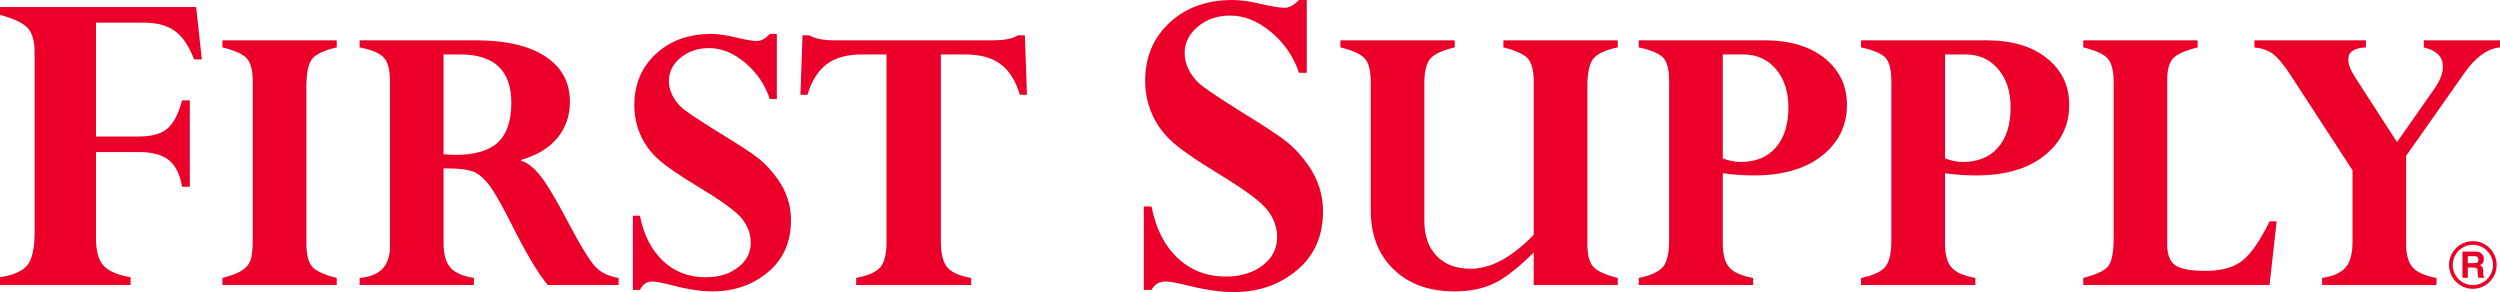 <svg xmlns="http://www.w3.org/2000/svg" width="291" height="34" viewBox="0 0 291 34"><path fill="#EA0029" fill-rule="evenodd" d="M37.194,23.69 L38.095,23.69 L38.095,33.733 L37.194,33.733 C36.941,32.291 36.431,31.255 35.656,30.636 C34.885,30.011 33.728,29.698 32.183,29.698 L27.174,29.698 L27.174,39.756 C27.174,41.21 27.464,42.258 28.048,42.91 C28.632,43.562 29.683,44.015 31.199,44.271 L31.199,45.174 L16,45.174 L16,44.271 C17.584,44.021 18.65,43.542 19.2,42.85 C19.751,42.154 20.027,40.875 20.027,39.017 L20.027,18.115 C20.027,16.798 19.761,15.849 19.241,15.271 C18.715,14.693 17.637,14.178 16,13.729 L16,12.822 L38.835,12.822 L39.493,18.916 L38.591,18.916 C38.015,17.387 37.279,16.292 36.383,15.63 C35.485,14.968 34.271,14.636 32.745,14.636 L27.174,14.636 L27.174,27.889 L32.183,27.889 C33.639,27.889 34.727,27.59 35.455,26.991 C36.181,26.388 36.765,25.291 37.194,23.69 M55.197,16.691 L55.197,17.515 C53.807,17.834 52.872,18.259 52.389,18.788 C51.906,19.321 51.665,20.417 51.665,22.083 L51.665,40.357 C51.665,41.642 51.89,42.537 52.344,43.042 C52.793,43.553 53.745,43.988 55.197,44.353 L55.197,45.174 L41.89,45.174 L41.89,44.353 C42.882,44.098 43.624,43.818 44.11,43.521 C44.596,43.215 44.936,42.836 45.131,42.38 C45.323,41.917 45.422,41.035 45.422,39.734 L45.422,21.514 C45.422,20.229 45.194,19.327 44.735,18.811 C44.281,18.297 43.329,17.865 41.89,17.515 L41.89,16.691 L55.197,16.691 Z M57.858,45.174 L57.858,44.353 C60.211,44.16 61.389,42.947 61.389,40.71 L61.389,21.418 C61.389,20.101 61.145,19.187 60.656,18.68 C60.169,18.175 59.233,17.783 57.858,17.515 L57.858,16.691 L71.34,16.691 C74.869,16.691 77.586,17.319 79.486,18.572 C81.384,19.822 82.339,21.58 82.339,23.848 C82.339,25.478 81.847,26.883 80.88,28.054 C79.909,29.229 78.499,30.084 76.648,30.621 L76.648,30.716 C77.312,30.876 78.032,31.42 78.807,32.354 C79.582,33.285 80.696,35.142 82.15,37.912 C83.572,40.606 84.612,42.303 85.277,43.021 C85.942,43.734 86.85,44.177 88.003,44.353 L88.003,45.174 L79.765,45.174 C78.686,43.908 77.305,41.601 75.62,38.256 C74.461,35.959 73.597,34.426 73.038,33.665 C72.477,32.902 71.888,32.366 71.279,32.059 C70.668,31.753 69.453,31.593 67.633,31.593 L67.633,40.352 C67.633,41.606 67.898,42.54 68.434,43.149 C68.97,43.767 69.879,44.16 71.165,44.353 L71.165,45.174 L57.858,45.174 Z M69.58,18.338 L67.633,18.338 L67.633,29.948 C68.121,30.004 68.582,30.031 69.011,30.031 C71.273,30.031 72.924,29.542 73.963,28.574 C74.999,27.603 75.517,26.061 75.517,23.955 C75.517,20.212 73.538,18.338 69.58,18.338 L69.58,18.338 Z M106.423,15.949 L106.423,23.523 L105.603,23.523 C105.049,21.853 104.097,20.445 102.739,19.307 C101.386,18.169 99.988,17.598 98.544,17.598 C97.243,17.598 96.136,17.968 95.223,18.712 C94.314,19.455 93.86,20.366 93.86,21.443 C93.86,21.965 93.979,22.482 94.218,22.998 C94.456,23.513 94.803,23.99 95.255,24.433 C95.71,24.875 97.167,25.862 99.624,27.385 C102.134,28.913 103.748,29.974 104.474,30.579 C105.197,31.18 105.892,31.952 106.555,32.891 C107.564,34.339 108.071,35.914 108.071,37.63 C108.071,40.171 107.179,42.187 105.394,43.678 C103.61,45.171 101.447,45.919 98.91,45.919 C97.55,45.919 95.921,45.658 94.034,45.16 C93.035,44.894 92.339,44.767 91.941,44.767 C91.275,44.767 90.79,45.096 90.491,45.751 L89.668,45.751 L89.668,37.109 L90.491,37.109 C90.918,39.327 91.809,41.081 93.156,42.353 C94.501,43.632 96.161,44.271 98.129,44.271 C99.656,44.271 100.91,43.892 101.902,43.132 C102.894,42.374 103.388,41.409 103.388,40.234 C103.388,39.287 103.073,38.391 102.438,37.541 C101.807,36.7 100.119,35.451 97.369,33.8 C94.841,32.27 93.162,31.093 92.336,30.27 C91.509,29.447 90.885,28.527 90.468,27.506 C90.044,26.484 89.835,25.404 89.835,24.266 C89.835,21.827 90.668,19.831 92.339,18.28 C94.009,16.728 96.161,15.949 98.787,15.949 C99.597,15.949 100.569,16.09 101.712,16.372 C102.851,16.642 103.657,16.775 104.134,16.775 C104.59,16.775 105.083,16.5 105.603,15.949 L106.423,15.949 Z M129.047,44.353 L129.047,45.174 L115.659,45.174 L115.659,44.353 C117.044,44.086 117.979,43.672 118.467,43.116 C118.948,42.564 119.191,41.55 119.191,40.081 L119.191,18.338 L116.337,18.338 C114.609,18.338 113.241,18.714 112.24,19.463 C111.23,20.215 110.48,21.406 109.991,23.032 L109.17,23.032 L109.414,16.115 L110.237,16.115 C110.858,16.5 111.803,16.691 113.069,16.691 L131.633,16.691 C132.93,16.691 133.876,16.5 134.469,16.115 L135.293,16.115 L135.539,23.032 L134.715,23.032 C134.221,21.406 133.478,20.215 132.467,19.463 C131.461,18.714 130.095,18.338 128.367,18.338 L125.516,18.338 L125.516,40.124 C125.516,41.517 125.764,42.512 126.259,43.106 C126.755,43.703 127.685,44.116 129.047,44.353 M168.106,12 L168.106,20.477 L167.208,20.477 C166.578,18.599 165.494,17.014 163.957,15.733 C162.422,14.454 160.839,13.812 159.207,13.812 C157.732,13.812 156.48,14.232 155.45,15.08 C154.413,15.926 153.895,16.963 153.895,18.19 C153.895,18.783 154.033,19.375 154.299,19.96 C154.565,20.543 154.955,21.09 155.461,21.594 C155.971,22.099 157.619,23.223 160.406,24.964 C163.245,26.707 165.081,27.922 165.909,28.607 C166.732,29.291 167.525,30.165 168.28,31.227 C169.421,32.865 169.999,34.658 169.999,36.597 C169.999,39.477 168.985,41.765 166.959,43.457 C164.931,45.154 162.476,46 159.596,46 C158.051,46 156.204,45.729 154.065,45.184 C152.929,44.904 152.135,44.767 151.684,44.767 C150.928,44.767 150.38,45.096 150.039,45.751 L149.138,45.751 L149.138,36.036 L150.039,36.036 C150.527,38.564 151.528,40.555 153.054,42.01 C154.587,43.463 156.466,44.19 158.697,44.19 C160.421,44.19 161.848,43.754 162.975,42.893 C164.095,42.028 164.656,40.928 164.656,39.593 C164.656,38.517 164.301,37.487 163.593,36.528 C162.885,35.561 160.97,34.135 157.858,32.24 C154.991,30.495 153.091,29.158 152.15,28.224 C151.207,27.293 150.499,26.25 150.018,25.088 C149.539,23.932 149.297,22.707 149.297,21.419 C149.297,18.653 150.247,16.393 152.145,14.637 C154.04,12.879 156.481,12 159.463,12 C160.38,12 161.489,12.153 162.783,12.464 C164.076,12.758 164.995,12.906 165.535,12.906 C166.051,12.906 166.61,12.607 167.208,12 L168.106,12 Z M194.527,45.174 L194.527,41.385 C192.782,43.126 191.263,44.318 189.969,44.958 C188.675,45.591 187.129,45.919 185.336,45.919 C182.35,45.919 179.973,45.065 178.21,43.344 C176.438,41.632 175.553,39.337 175.553,36.448 L175.553,21.514 C175.553,20.229 175.325,19.327 174.868,18.811 C174.412,18.297 173.46,17.865 172.019,17.515 L172.019,16.691 L185.33,16.691 L185.33,17.515 C183.916,17.849 182.977,18.28 182.505,18.811 C182.031,19.346 181.795,20.323 181.795,21.747 L181.795,37.692 C181.795,39.437 182.272,40.805 183.231,41.794 C184.18,42.787 185.498,43.283 187.171,43.283 C189.529,43.283 191.975,41.964 194.527,39.33 L194.527,21.514 C194.527,20.229 194.3,19.33 193.851,18.825 C193.402,18.317 192.45,17.877 190.996,17.515 L190.996,16.691 L204.305,16.691 L204.305,17.515 C202.946,17.8 202.013,18.219 201.515,18.764 C201.021,19.312 200.769,20.417 200.769,22.084 L200.769,40.356 C200.769,41.643 200.998,42.537 201.448,43.042 C201.898,43.553 202.855,43.988 204.305,44.353 L204.305,45.174 L194.527,45.174 Z M206.753,16.691 L221.306,16.691 C224.302,16.691 226.668,17.387 228.397,18.781 C230.118,20.173 230.986,21.981 230.986,24.21 C230.986,26.612 230.021,28.584 228.096,30.115 C226.171,31.652 223.521,32.419 220.139,32.419 C218.968,32.419 217.766,32.335 216.53,32.168 L216.53,40.338 C216.53,41.628 216.786,42.564 217.294,43.133 C217.805,43.712 218.723,44.113 220.063,44.353 L220.063,45.174 L206.753,45.174 L206.753,44.353 C208.164,44.065 209.107,43.633 209.579,43.058 C210.052,42.475 210.284,41.467 210.284,40.024 L210.284,21.418 C210.284,20.12 210.064,19.224 209.616,18.729 C209.161,18.242 208.209,17.834 206.753,17.515 L206.753,16.691 Z M218.927,18.338 L216.53,18.338 L216.53,30.437 C217.258,30.716 217.951,30.851 218.619,30.851 C220.359,30.851 221.713,30.296 222.695,29.177 C223.677,28.069 224.169,26.507 224.169,24.502 C224.169,22.667 223.682,21.181 222.721,20.046 C221.752,18.908 220.491,18.338 218.927,18.338 L218.927,18.338 Z M232.622,16.691 L247.176,16.691 C250.168,16.691 252.534,17.387 254.263,18.781 C255.993,20.173 256.856,21.981 256.856,24.21 C256.856,26.612 255.892,28.584 253.962,30.115 C252.04,31.652 249.385,32.419 246.012,32.419 C244.839,32.419 243.631,32.335 242.399,32.168 L242.399,40.338 C242.399,41.628 242.655,42.564 243.159,43.133 C243.672,43.712 244.596,44.113 245.931,44.353 L245.931,45.174 L232.622,45.174 L232.622,44.353 C234.028,44.065 234.976,43.633 235.448,43.058 C235.917,42.475 236.154,41.467 236.154,40.024 L236.154,21.418 C236.154,20.12 235.925,19.224 235.479,18.729 C235.032,18.242 234.079,17.834 232.622,17.515 L232.622,16.691 Z M244.792,18.338 L242.399,18.338 L242.399,30.437 C243.122,30.716 243.821,30.851 244.483,30.851 C246.225,30.851 247.587,30.296 248.566,29.177 C249.546,28.069 250.035,26.507 250.035,24.502 C250.035,22.667 249.553,21.181 248.59,20.046 C247.625,18.908 246.362,18.338 244.792,18.338 L244.792,18.338 Z M303.837,40.069 C305.367,40.069 306.609,41.309 306.609,42.842 C306.609,44.377 305.367,45.617 303.837,45.617 C302.309,45.617 301.068,44.377 301.068,42.842 C301.068,41.309 302.309,40.069 303.837,40.069 Z M303.837,40.498 C302.547,40.498 301.5,41.55 301.5,42.842 C301.5,44.137 302.547,45.184 303.837,45.184 C305.129,45.184 306.182,44.137 306.182,42.842 C306.182,41.55 305.129,40.498 303.837,40.498 Z M291.393,16.691 L291.393,17.515 C290.022,17.578 289.343,18.039 289.343,18.894 C289.318,19.435 289.577,20.124 290.112,20.96 L295.013,28.543 L299.36,22.334 C300.045,21.357 300.374,20.487 300.346,19.717 C300.346,18.603 299.61,17.869 298.129,17.515 L298.129,16.691 L307,16.691 L307,17.515 C305.511,17.661 304.108,18.684 302.798,20.583 L296.072,30.142 L296.072,40.348 C296.072,41.62 296.325,42.54 296.819,43.114 C297.314,43.685 298.245,44.098 299.61,44.353 L299.61,45.174 L286.297,45.174 L286.297,44.353 C287.588,44.16 288.498,43.75 289.03,43.126 C289.565,42.496 289.833,41.504 289.833,40.157 L289.833,31.814 L282.455,20.487 C281.721,19.395 281.089,18.649 280.54,18.253 C279.994,17.857 279.282,17.611 278.413,17.515 L278.413,16.691 L291.393,16.691 Z M271.799,16.691 L271.799,17.515 C270.312,17.894 269.356,18.333 268.921,18.825 C268.485,19.316 268.265,20.138 268.265,21.292 L268.265,40.464 C268.265,41.65 268.579,42.459 269.208,42.889 C269.836,43.313 271.024,43.527 272.769,43.527 C274.595,43.527 276.015,43.129 277.022,42.332 C278.027,41.534 279.082,40.012 280.179,37.766 L280.999,37.766 L280.179,45.174 L258.492,45.174 L258.492,44.353 C259.988,43.969 260.957,43.521 261.382,42.997 C261.811,42.474 262.028,41.385 262.028,39.734 L262.028,21.514 C262.028,20.229 261.793,19.327 261.335,18.811 C260.874,18.297 259.927,17.865 258.492,17.515 L258.492,16.691 L271.799,16.691 Z M304.162,41.284 C304.975,41.284 305.126,41.887 305.126,42.144 C305.126,42.483 304.952,42.768 304.656,42.873 C304.903,42.984 305.046,43.075 305.046,43.649 C305.046,44.095 305.046,44.197 305.18,44.251 L305.18,44.335 L304.475,44.335 C304.431,44.19 304.401,44.032 304.401,43.717 C304.401,43.299 304.38,43.144 303.907,43.144 L303.253,43.144 L303.253,44.335 L302.628,44.335 L302.628,41.284 L304.162,41.284 Z M304.036,41.815 L303.253,41.815 L303.253,42.628 L303.998,42.628 C304.324,42.628 304.485,42.516 304.485,42.215 C304.485,42.047 304.416,41.815 304.036,41.815 Z" transform="translate(-16 -12)"></path></svg>